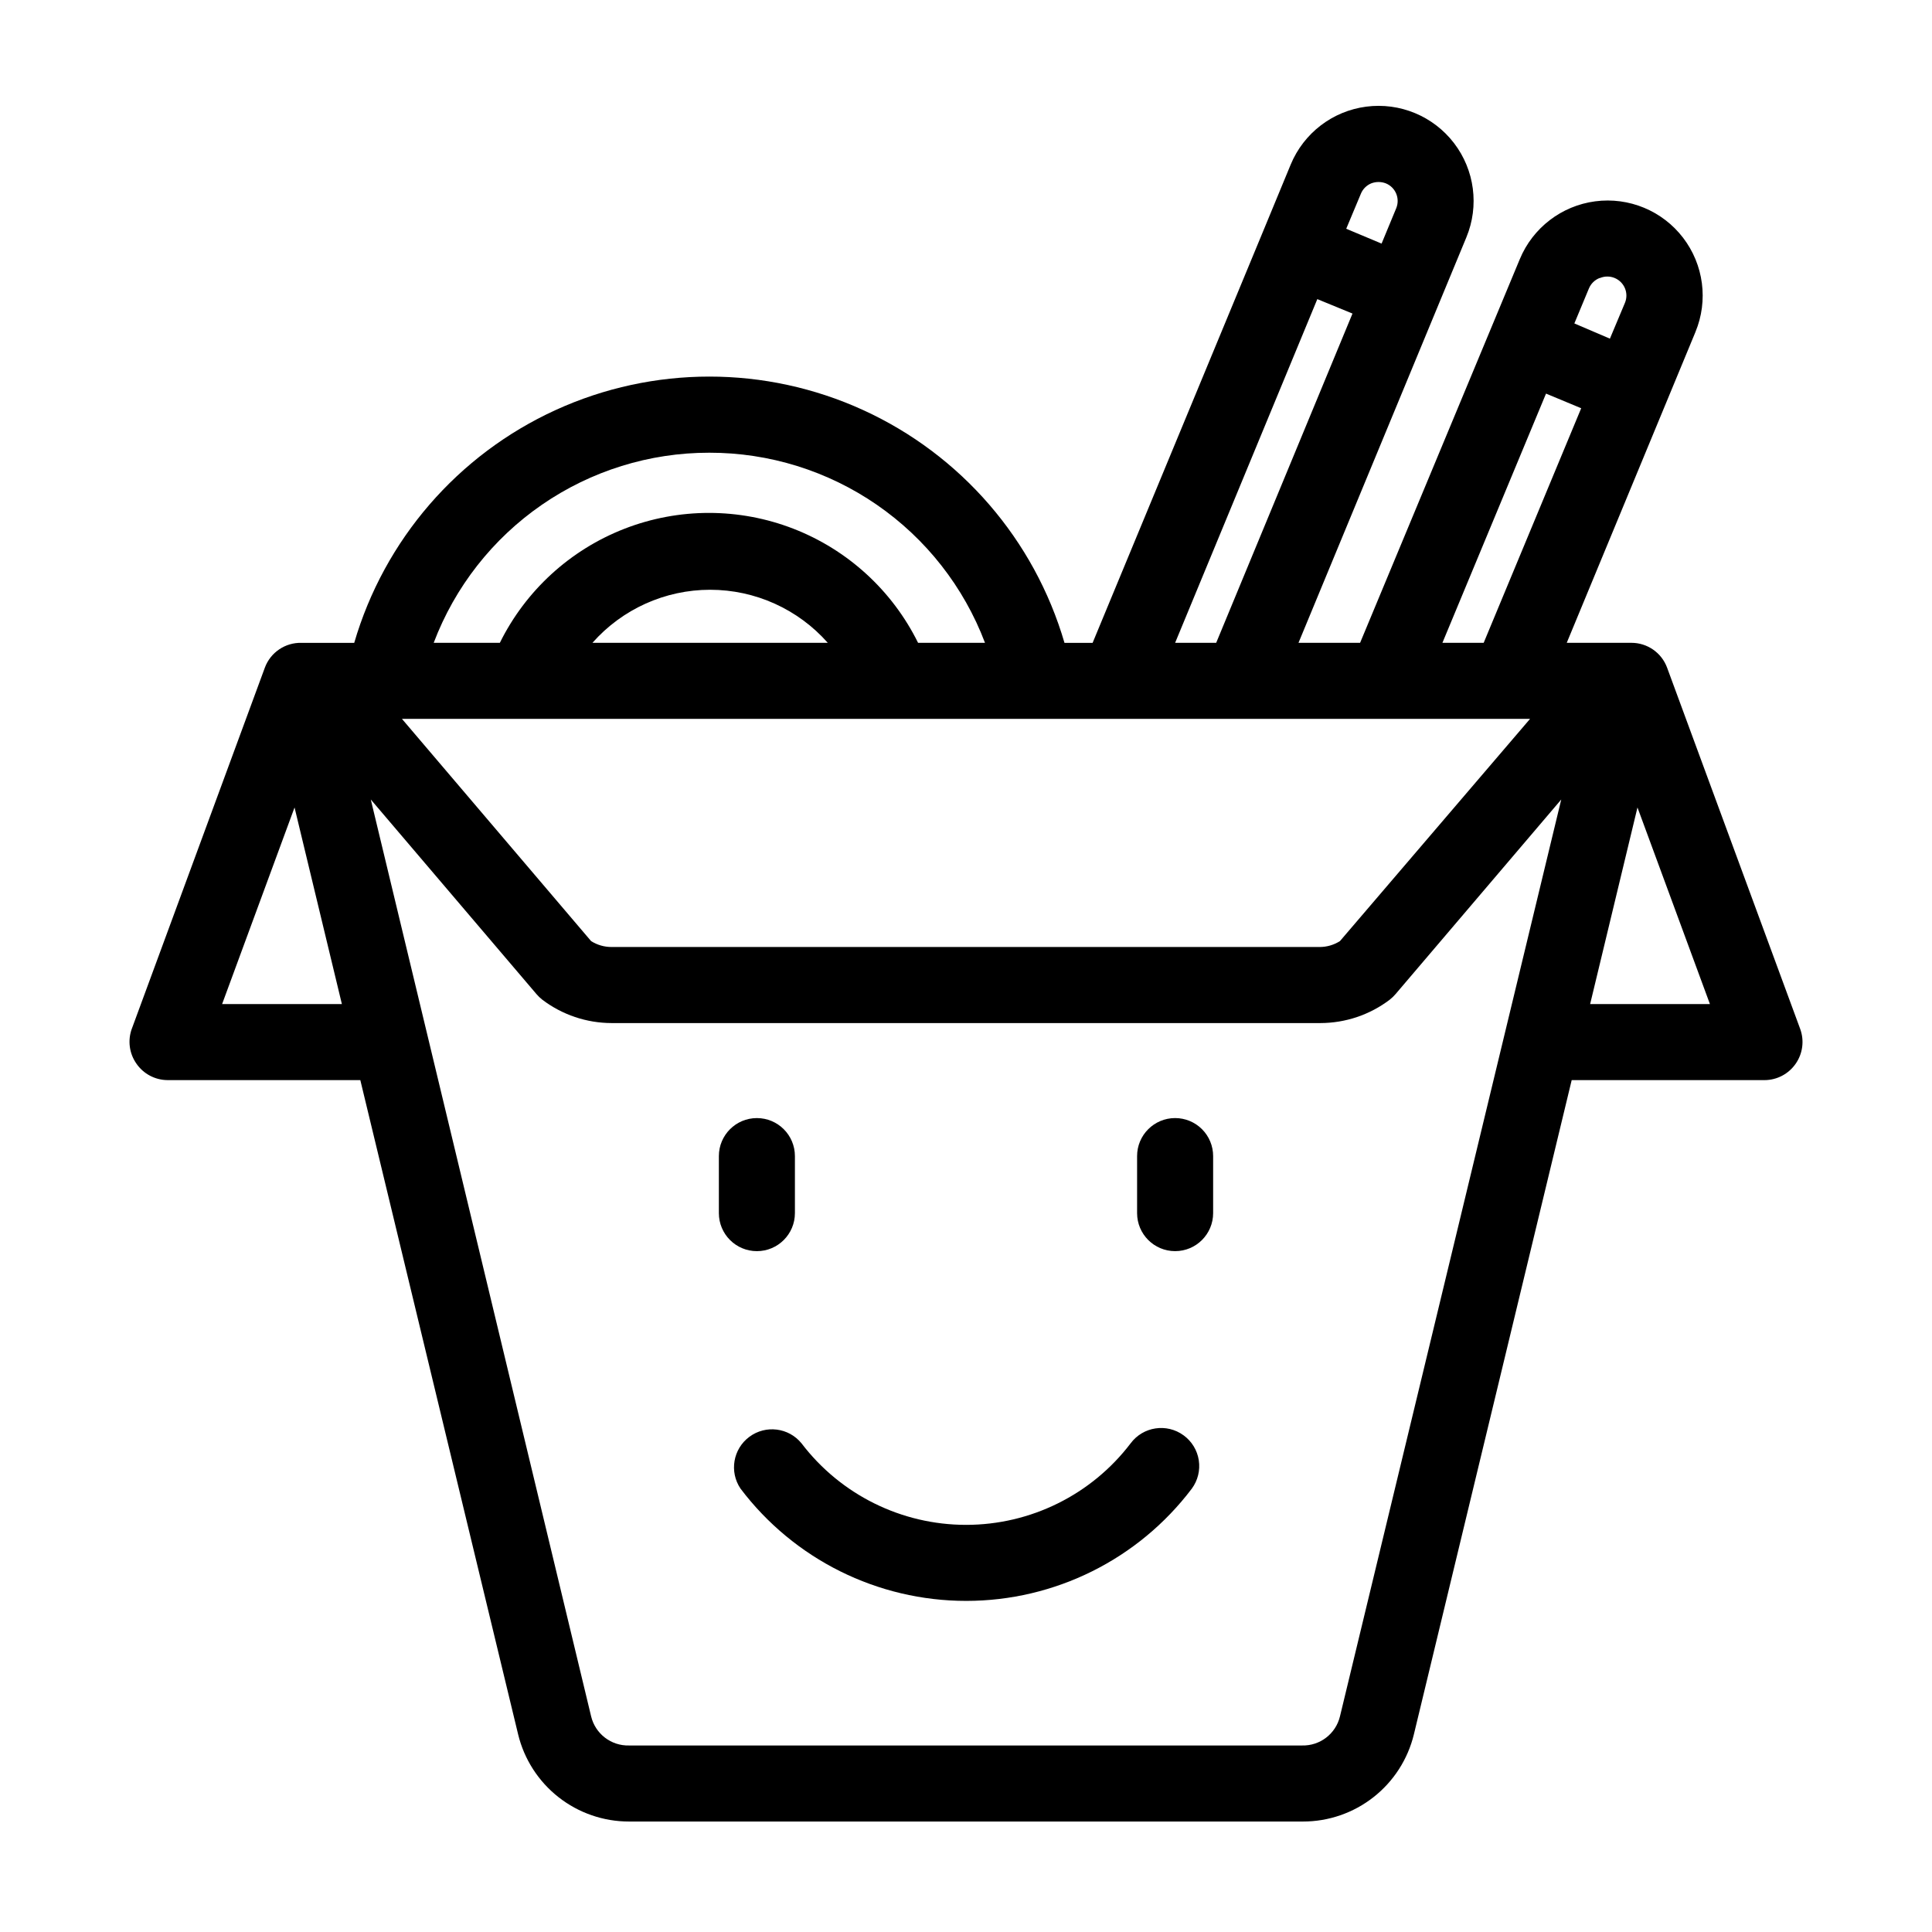 <?xml version="1.0" encoding="UTF-8"?>
<!-- Uploaded to: SVG Repo, www.svgrepo.com, Generator: SVG Repo Mixer Tools -->
<svg fill="#000000" width="800px" height="800px" version="1.1" viewBox="144 144 512 512" xmlns="http://www.w3.org/2000/svg">
 <g>
  <path d="m354.66 465.49v-15.113c0-5.562-4.512-10.074-10.078-10.074-5.562 0-10.074 4.512-10.074 10.074v15.113c0 5.566 4.512 10.078 10.074 10.078 5.566 0 10.078-4.512 10.078-10.078z"/>
  <path d="m455.42 440.3c-5.566 0-10.078 4.512-10.078 10.074v15.113c0 5.566 4.512 10.078 10.078 10.078 5.566 0 10.074-4.512 10.074-10.078v-15.113c0-2.672-1.059-5.234-2.949-7.125s-4.453-2.949-7.125-2.949z"/>
  <path d="m457.68 524.39c-4.469-3.285-10.75-2.34-14.055 2.113-10.367 13.613-26.496 21.602-43.605 21.602-17.109 0-33.238-7.988-43.605-21.602-3.398-4.184-9.488-4.949-13.82-1.738-4.332 3.211-5.367 9.262-2.352 13.73 14.168 18.742 36.305 29.758 59.805 29.758 23.496 0 45.633-11.016 59.801-29.758 1.586-2.156 2.25-4.856 1.844-7.504-0.406-2.644-1.848-5.023-4.012-6.602z"/>
  <path d="m621.07 416.68-35.266-95.723v-0.004c-1.461-3.969-5.242-6.606-9.473-6.598h-17.129l34.109-82.371-0.004-0.004c3.449-8.312 2.195-17.836-3.281-24.98-5.477-7.144-14.352-10.82-23.277-9.648-8.922 1.172-16.543 7.019-19.992 15.336l-42.32 101.67h-16.324l44.488-107.46v-0.004c3.445-8.312 2.195-17.836-3.281-24.98-5.481-7.141-14.352-10.82-23.277-9.648-8.926 1.172-16.547 7.019-19.992 15.336l-7.707 18.641-44.793 108.12h-7.453c-7.981-27.332-27.449-49.844-53.34-61.684-25.895-11.84-55.652-11.84-81.547 0-25.891 11.84-45.359 34.352-53.34 61.684h-13.953c-4.309-0.121-8.219 2.512-9.723 6.551l-35.266 95.723h-0.004c-1.121 3.086-0.672 6.527 1.211 9.219 1.867 2.727 4.957 4.367 8.262 4.383h51.086l41.816 173.36v0.004c1.594 6.598 5.367 12.465 10.703 16.66 5.336 4.195 11.93 6.473 18.719 6.461h178.55c6.789 0.012 13.383-2.266 18.719-6.461 5.34-4.195 9.109-10.062 10.703-16.66l41.816-173.36h51.086c3.297-0.004 6.383-1.625 8.262-4.332 1.883-2.691 2.336-6.133 1.211-9.219zm-315.03-21.715c-1.91 0-3.777-0.543-5.391-1.562l-50.129-58.895h298.96l-50.383 58.895c-1.598 1.012-3.449 1.555-5.34 1.562zm-5.039-80.609c7.898-8.941 19.254-14.062 31.188-14.062 11.93 0 23.285 5.121 31.184 14.062zm267.02-96.68v-0.004c1.242-0.516 2.637-0.516 3.879 0 1.238 0.516 2.219 1.5 2.731 2.738 0.512 1.238 0.508 2.629-0.012 3.863l-3.977 9.473-9.422-4.031 3.879-9.32c0.535-1.25 1.551-2.231 2.82-2.723zm-14.309 30.633 9.32 3.879-25.844 62.168h-10.934zm-46.301-55.723c1.234-0.469 2.598-0.469 3.828 0 1.25 0.5 2.242 1.48 2.762 2.719 0.52 1.242 0.523 2.637 0.012 3.879l-3.879 9.371-9.371-3.93 3.879-9.27c0.512-1.262 1.512-2.258 2.769-2.769zm-14.309 30.684 9.32 3.828-36.121 87.258h-10.883zm-161.12 40.703c15.852-0.016 31.332 4.797 44.383 13.797 13.051 9 23.051 21.762 28.668 36.586h-17.734c-6.844-13.852-18.629-24.637-33.027-30.234-14.402-5.594-30.379-5.594-44.777 0-14.402 5.598-26.188 16.383-33.031 30.234h-17.531c5.617-14.824 15.617-27.586 28.668-36.586 13.047-9 28.531-13.812 44.383-13.797zm-129.12 146.11 19.195-52.094 12.543 52.094zm296.24 188.78c-1.117 4.629-5.316 7.84-10.074 7.707h-178.3c-4.758 0.133-8.957-3.078-10.074-7.707l-58.395-242.99 43.883 51.543c0.469 0.551 0.992 1.059 1.562 1.508 5.277 4.004 11.715 6.18 18.34 6.199h187.92c6.621-0.02 13.059-2.195 18.336-6.199 0.57-0.449 1.094-0.957 1.562-1.508l43.883-51.539zm66.301-188.78 12.543-52.094 19.199 52.094z"/>
 </g>
</svg>